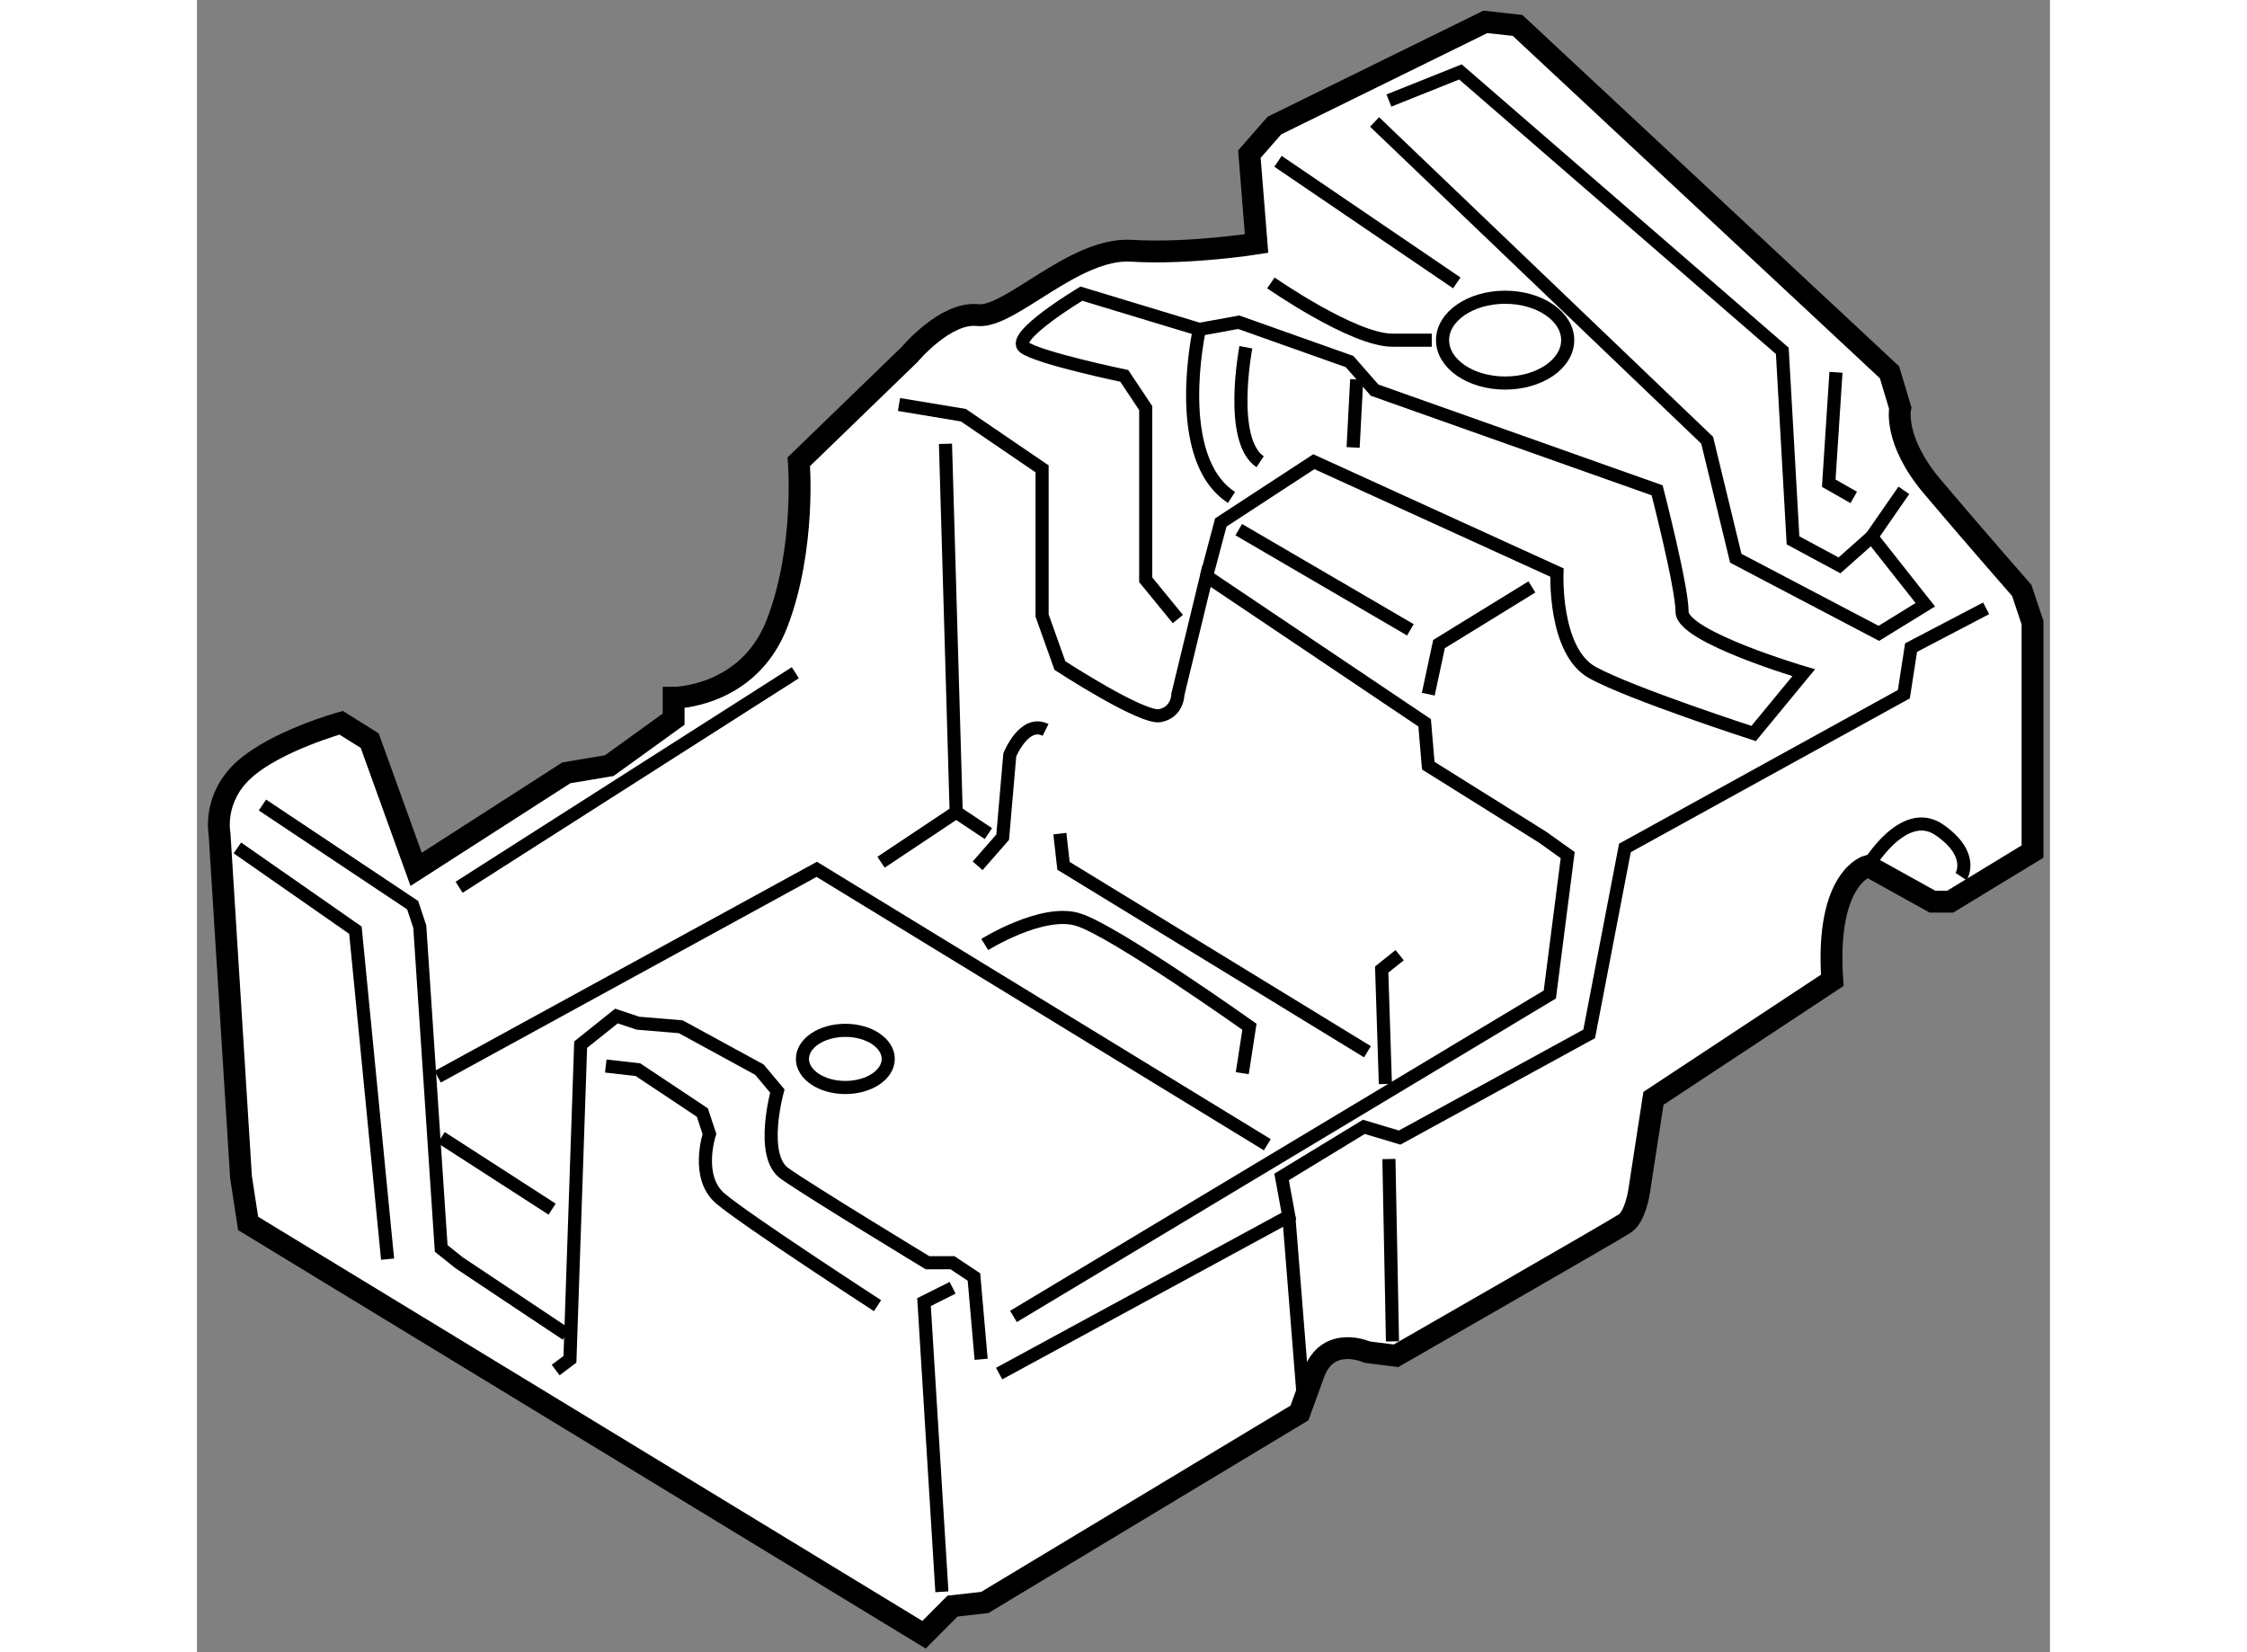 <?xml version="1.0" encoding="utf-8"?>
<!-- Generator: Adobe Illustrator 15.1.0, SVG Export Plug-In . SVG Version: 6.00 Build 0)  -->
<!DOCTYPE svg PUBLIC "-//W3C//DTD SVG 1.1//EN" "http://www.w3.org/Graphics/SVG/1.1/DTD/svg11.dtd">
<svg version="1.1" xmlns="http://www.w3.org/2000/svg" xmlns:xlink="http://www.w3.org/1999/xlink" x="0px" y="0px" width="244.8px"
	 height="180px" viewBox="93.242 50.709 42.411 37.815" enable-background="new 0 0 244.8 180" xml:space="preserve">
	
<rect x="93.242" y="50.709" width="42.411" height="37.815" fill="#808080" stroke="none"/>
	
<g><path fill="#FFFFFF" stroke="#000000" stroke-width="0.5" d="M94.249,77.646l-0.491-7.857c0,0-0.164-0.818,0.573-1.473
				c0.737-0.656,2.21-1.065,2.21-1.065l0.654,0.409l1.063,2.946l3.438-2.209l0.981-0.164l1.474-1.064v-0.49c0,0,1.719,0,2.374-1.719
				c0.655-1.719,0.491-3.683,0.491-3.683l2.536-2.455c0,0,0.82-0.982,1.557-0.901c0.736,0.082,2.209-1.555,3.519-1.473
				c1.31,0.081,2.865-0.165,2.865-0.165l-0.164-2.046l0.573-0.655l4.829-2.373l0.736,0.082l8.513,7.939l0.245,0.819
				c0,0-0.164,0.736,0.737,1.801c0.899,1.064,2.045,2.373,2.045,2.373l0.246,0.737v5.239l-1.883,1.146h-0.408l-1.474-0.818
				c0,0-0.982,0.246-0.818,2.619l-4.093,2.701l-0.328,2.127c0,0-0.081,0.573-0.327,0.737c-0.245,0.164-5.237,3.028-5.237,3.028
				l-0.655-0.082c0,0-0.901-0.41-1.228,0.491c-0.327,0.9-0.327,0.9-0.327,0.9l-7.204,4.338l-0.736,0.082l-0.653,0.656l-15.47-9.414
				L94.249,77.646z"></path><polyline fill="none" stroke="#000000" stroke-width="0.3" points="94.74,69.134 98.178,71.426 98.341,71.917 98.831,79.283 
				99.241,79.61 101.697,81.247 		"></polyline><path fill="none" stroke="#000000" stroke-width="0.3" d="M101.451,82.066l0.327-0.246l0.245-7.202l0.82-0.655l0.49,0.164
				l0.982,0.082l1.8,0.982l0.41,0.489c0,0-0.41,1.475,0.162,1.884c0.574,0.408,3.275,2.046,3.275,2.046h0.572l0.491,0.327
				l0.164,1.883"></path><polyline fill="none" stroke="#000000" stroke-width="0.3" points="111.601,82.147 118.231,78.546 118.066,77.646 119.949,76.5 
				120.768,76.745 125.106,74.372 125.924,70.116 132.308,66.597 132.473,65.531 134.191,64.632 		"></polyline><path fill="none" stroke="#000000" stroke-width="0.3" d="M131.49,70.525c0,0,0.817-1.392,1.637-0.818
				c0.818,0.572,0.49,1.064,0.49,1.064"></path><line fill="none" stroke="#000000" stroke-width="0.3" x1="120.522" y1="77.236" x2="120.604" y2="81.41"></line><line fill="none" stroke="#000000" stroke-width="0.3" x1="118.231" y1="78.546" x2="118.558" y2="82.639"></line><path fill="none" stroke="#000000" stroke-width="0.3" d="M111.929,80.839l12.276-7.368l0.409-3.191l-0.573-0.409l-2.618-1.638
				l-0.083-0.981l-4.992-3.355l-0.655,2.701c0,0,0,0.408-0.409,0.49c-0.408,0.082-2.292-1.146-2.292-1.146l-0.408-1.146V61.44
				l-1.801-1.228l-1.474-0.245"></path><path fill="none" stroke="#000000" stroke-width="0.3" d="M102.598,75.108l0.736,0.083l1.474,0.981l0.163,0.491
				c0,0-0.327,0.982,0.246,1.473c0.573,0.492,3.601,2.456,3.601,2.456"></path><polyline fill="none" stroke="#000000" stroke-width="0.3" points="110.536,80.183 109.882,80.511 110.291,87.141 		"></polyline><polyline fill="none" stroke="#000000" stroke-width="0.3" points="94.167,70.116 96.868,71.999 97.604,79.528 		"></polyline><line fill="none" stroke="#000000" stroke-width="0.3" x1="99.241" y1="71.016" x2="106.936" y2="66.106"></line><polyline fill="none" stroke="#000000" stroke-width="0.3" points="98.75,75.354 107.427,70.606 117.739,76.909 		"></polyline><line fill="none" stroke="#000000" stroke-width="0.3" x1="98.831" y1="76.745" x2="101.37" y2="78.383"></line><ellipse fill="none" stroke="#000000" stroke-width="0.3" cx="108.081" cy="74.945" rx="0.982" ry="0.654"></ellipse><path fill="none" stroke="#000000" stroke-width="0.3" d="M111.109,70.525l0.573-0.655l0.163-1.883c0,0,0.328-0.818,0.819-0.572"></path><polyline fill="none" stroke="#000000" stroke-width="0.3" points="120.441,75.518 120.357,72.899 120.768,72.571 		"></polyline><polyline fill="none" stroke="#000000" stroke-width="0.3" points="112.991,69.788 113.074,70.525 120.031,74.781 		"></polyline><path fill="none" stroke="#000000" stroke-width="0.3" d="M111.272,72.326c0,0,1.312-0.819,2.129-0.572
				c0.818,0.245,3.929,2.455,3.929,2.455l-0.164,1.063"></path><polyline fill="none" stroke="#000000" stroke-width="0.3" points="111.355,69.788 110.618,69.297 108.898,70.443 		"></polyline><line fill="none" stroke="#000000" stroke-width="0.3" x1="110.618" y1="69.297" x2="110.373" y2="60.867"></line><path fill="none" stroke="#000000" stroke-width="0.3" d="M116.348,63.896l0.327-1.229l2.129-1.391l5.564,2.537
				c0,0-0.081,1.802,0.819,2.293c0.901,0.49,3.683,1.391,3.683,1.391l1.146-1.391c0,0-2.784-0.82-2.784-1.393
				s-0.571-2.782-0.571-2.782l-6.467-2.293l-0.573-0.654l-2.536-0.9l-0.901,0.164l-2.701-0.818c0,0-1.636,0.981-1.309,1.227
				s2.291,0.655,2.291,0.655l0.491,0.737v3.929l0.736,0.9"></path><path fill="none" stroke="#000000" stroke-width="0.3" d="M116.184,58.248c0,0-0.655,2.946,0.736,3.846"></path><line fill="none" stroke="#000000" stroke-width="0.3" x1="119.785" y1="59.393" x2="119.703" y2="60.95"></line><path fill="none" stroke="#000000" stroke-width="0.3" d="M117.248,58.657c0,0-0.409,2.128,0.327,2.62"></path><path fill="none" stroke="#000000" stroke-width="0.3" d="M117.821,57.184c0,0,1.881,1.311,2.782,1.311c0.9,0,0.9,0,0.9,0"></path><polyline fill="none" stroke="#000000" stroke-width="0.3" points="123.795,64.142 121.669,65.45 121.423,66.597 		"></polyline><line fill="none" stroke="#000000" stroke-width="0.3" x1="117.085" y1="62.831" x2="121.014" y2="65.124"></line><polyline fill="none" stroke="#000000" stroke-width="0.3" points="120.194,53.5 127.806,60.785 128.461,63.486 131.735,65.205 
				132.799,64.55 131.571,62.995 132.308,61.932 		"></polyline><line fill="none" stroke="#000000" stroke-width="0.3" x1="117.984" y1="54.401" x2="122.076" y2="57.184"></line><polyline fill="none" stroke="#000000" stroke-width="0.3" points="120.522,53.01 122.159,52.355 129.526,58.739 129.771,63.076 
				130.835,63.649 131.571,62.995 		"></polyline><polyline fill="none" stroke="#000000" stroke-width="0.3" points="130.754,59.23 130.589,61.768 131.161,62.094 		"></polyline><ellipse fill="none" stroke="#000000" stroke-width="0.3" cx="123.182" cy="58.494" rx="1.432" ry="0.982"></ellipse></g>


</svg>